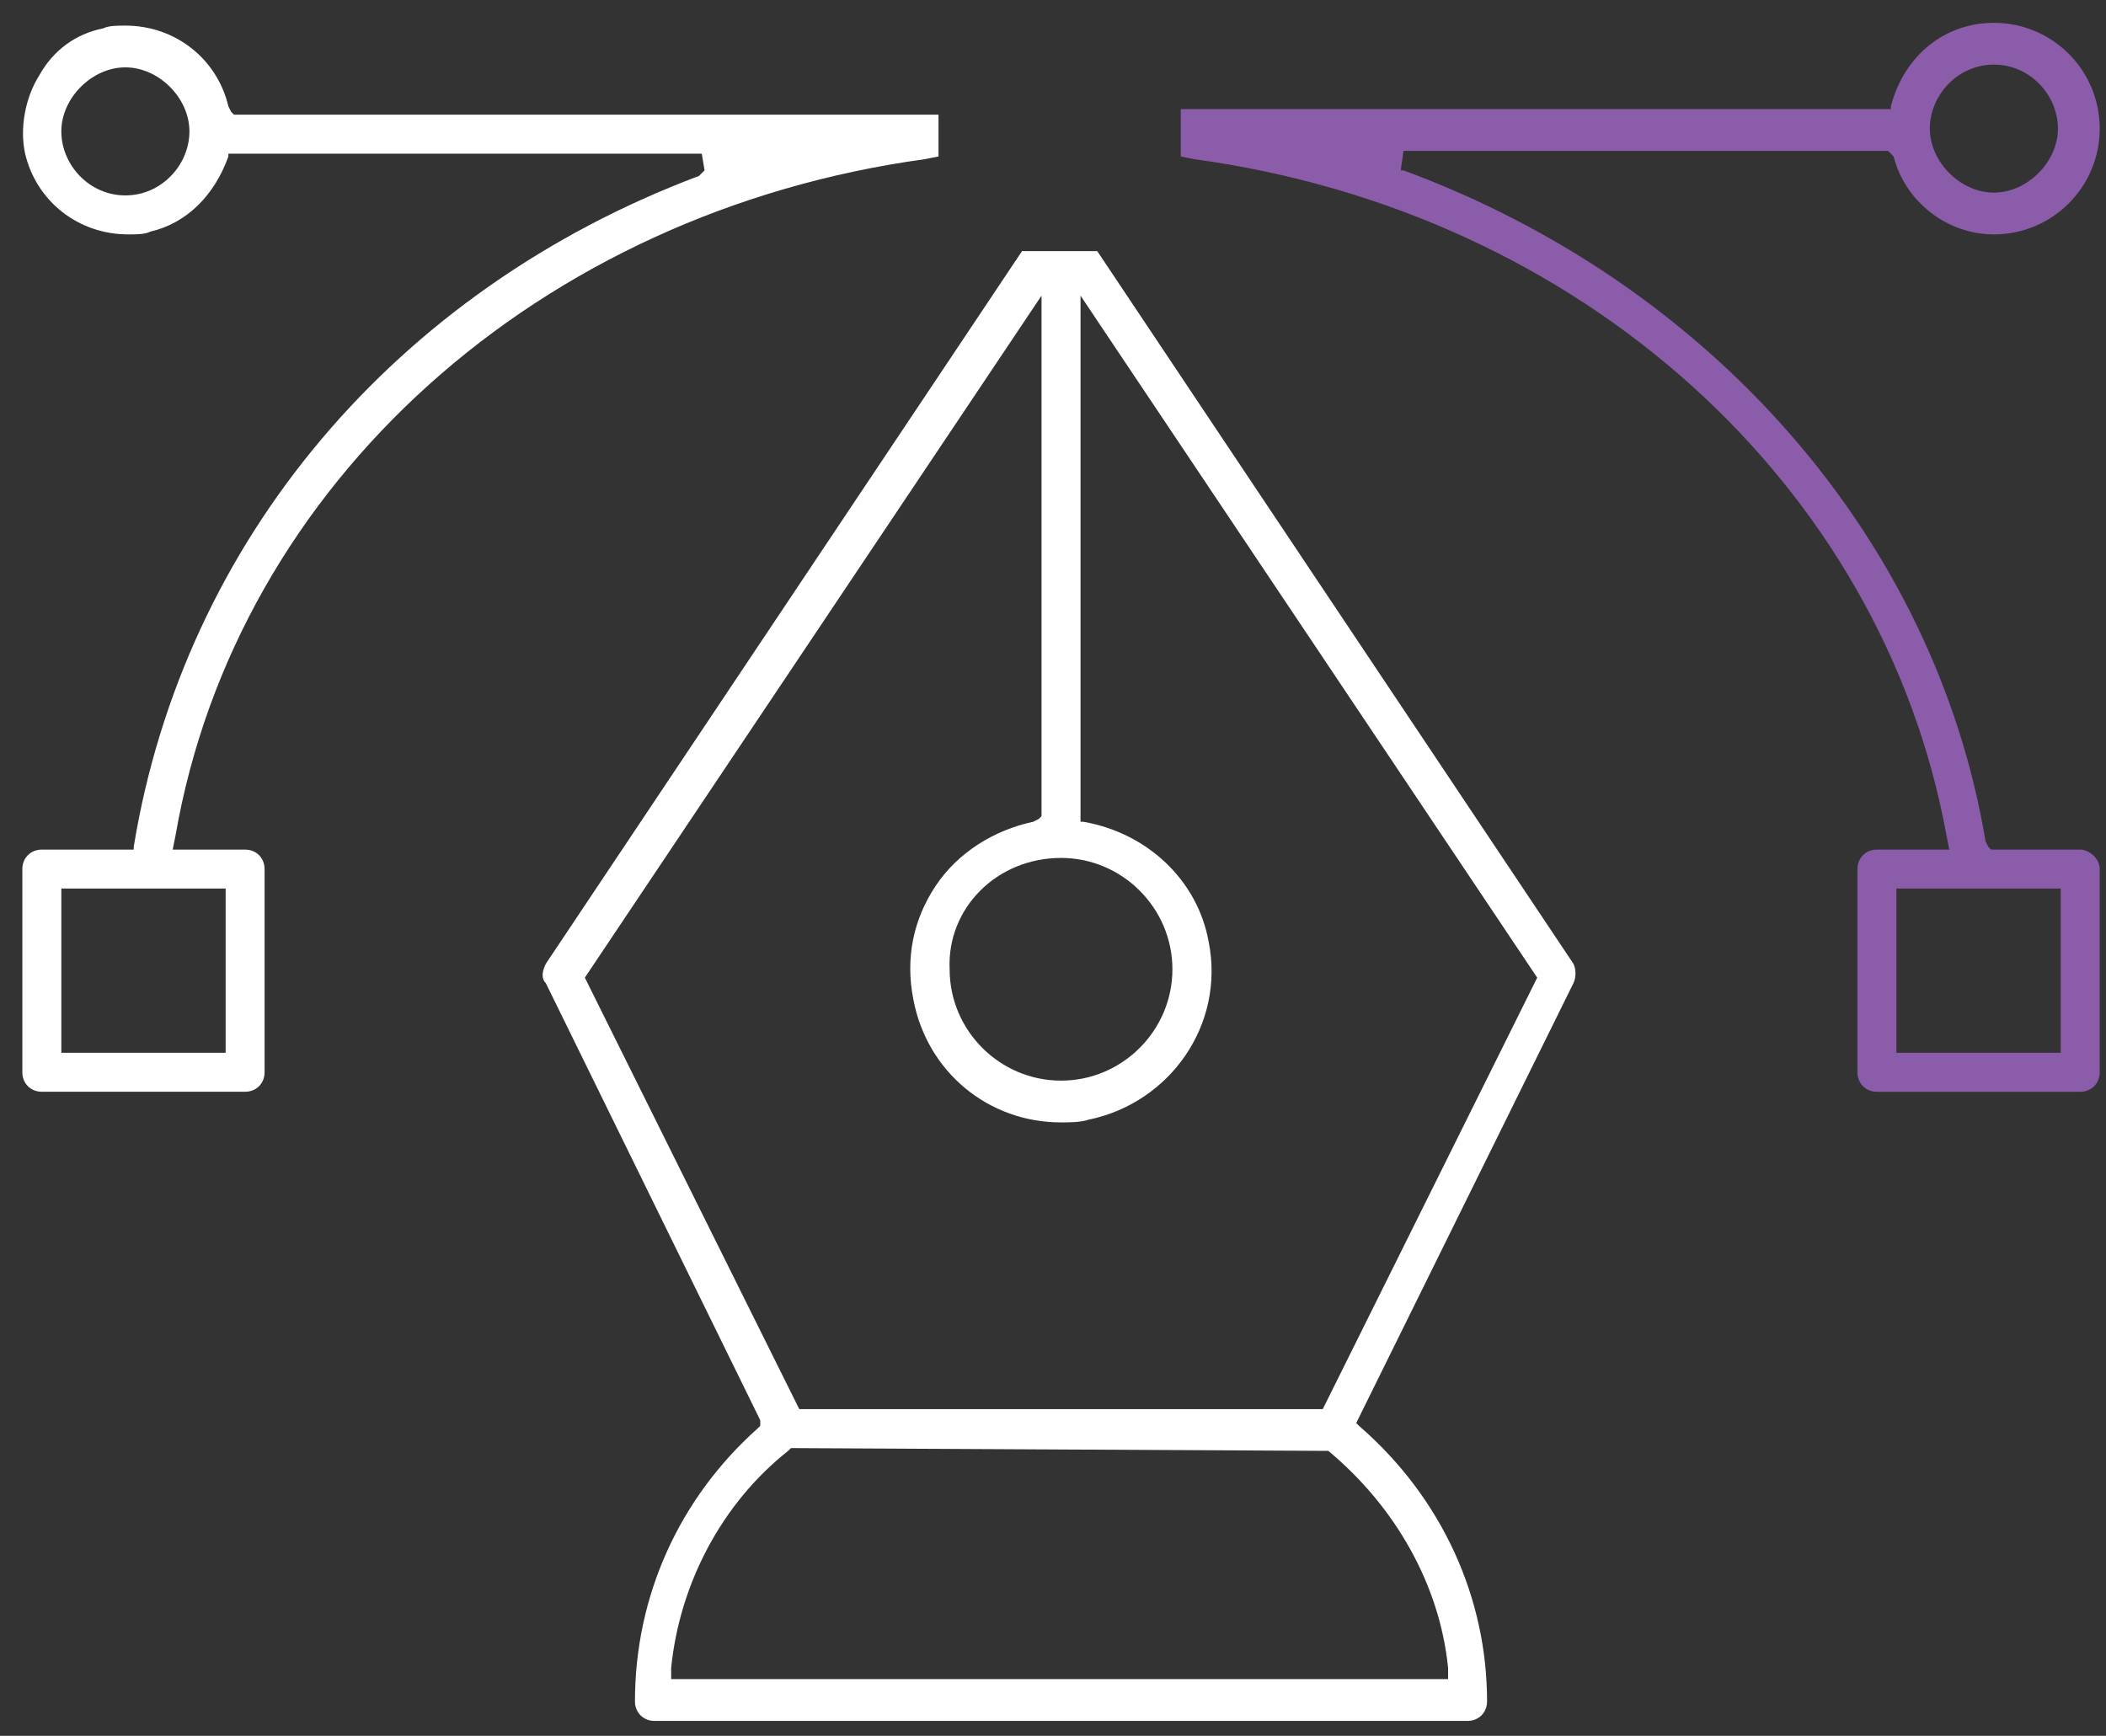 <svg width="74" height="61" viewBox="0 0 74 61" fill="none" xmlns="http://www.w3.org/2000/svg">
<rect x="0" y="0" width="74" height="61" fill="#333333" stroke="none"/>
<path d="M38.554 8.824H35.912L19.18 33.867C19.082 34.062 18.984 34.356 19.18 34.551L26.714 49.91V50.105L26.616 50.203C23.877 52.649 22.311 56.072 22.311 59.79C22.311 60.181 22.605 60.475 22.996 60.475H51.568C51.959 60.475 52.252 60.181 52.252 59.79C52.252 56.17 50.687 52.649 47.751 50.105L47.654 50.008L55.286 34.551C55.383 34.356 55.383 34.062 55.286 33.867L38.554 8.824ZM50.883 58.616V59.007H23.583V58.616C23.877 55.681 25.344 52.844 27.693 50.986L27.791 50.888L46.675 50.986C49.023 52.942 50.589 55.681 50.883 58.616ZM46.479 49.518H28.084L20.55 34.356L36.597 10.389V28.682L36.499 28.78L36.303 28.878C34.934 29.171 33.661 29.954 32.879 31.128C32.096 32.301 31.802 33.671 32.096 35.138C32.585 37.682 34.738 39.443 37.282 39.443C37.575 39.443 37.967 39.443 38.26 39.345C41.098 38.758 43.055 36.019 42.468 33.084C42.076 30.932 40.315 29.269 38.065 28.878H37.967V10.389L54.014 34.356L46.479 49.518ZM37.282 30.149C39.434 30.149 41.196 31.91 41.196 34.062C41.196 36.214 39.434 37.975 37.282 37.975C35.129 37.975 33.368 36.214 33.368 34.062C33.27 31.91 35.031 30.149 37.282 30.149Z" fill="white"/>
<path d="M73.094 29.856H69.963L69.865 29.758L69.767 29.562C68.006 18.997 60.178 9.998 49.317 5.987H49.219L49.317 5.302H66.342L66.44 5.4L66.538 5.498C66.93 7.063 68.397 8.237 70.061 8.237C72.115 8.237 73.779 6.574 73.779 4.52C73.779 2.465 72.115 0.802 70.061 0.802C68.397 0.802 66.93 1.878 66.44 3.737V3.835H41.489V5.498L41.978 5.596C55.579 7.454 66.147 17.041 68.397 29.367L68.495 29.856H65.951C65.56 29.856 65.266 30.149 65.266 30.541V37.682C65.266 38.073 65.56 38.367 65.951 38.367H73.094C73.485 38.367 73.779 38.073 73.779 37.682V30.541C73.779 30.149 73.388 29.856 73.094 29.856ZM70.061 2.27C71.333 2.27 72.311 3.346 72.311 4.52C72.311 5.693 71.235 6.769 70.061 6.769C68.886 6.769 67.81 5.693 67.81 4.52C67.81 3.346 68.789 2.27 70.061 2.27ZM72.409 36.997H66.636V31.225H72.409V36.997Z" fill="#8B5CAA"/>
<path d="M32.487 5.595L32.977 5.498V4.03H8.221L8.123 3.932L8.025 3.737C7.634 2.074 6.166 0.9 4.405 0.9C4.111 0.9 3.818 0.9 3.622 0.998C2.644 1.193 1.861 1.78 1.372 2.661C0.883 3.443 0.687 4.519 0.883 5.4C1.274 7.063 2.742 8.237 4.503 8.237C4.796 8.237 5.09 8.237 5.286 8.139C6.558 7.845 7.536 6.867 8.025 5.498V5.4H24.659L24.757 5.987L24.659 6.085L24.562 6.182C13.896 10.193 6.46 18.997 4.699 29.758V29.856H1.47C1.078 29.856 0.785 30.149 0.785 30.541V37.682C0.785 38.073 1.078 38.366 1.47 38.366H8.612C9.004 38.366 9.297 38.073 9.297 37.682V30.541C9.297 30.149 9.004 29.856 8.612 29.856H6.068L6.166 29.367C8.319 16.943 18.984 7.454 32.487 5.595ZM4.405 6.867C3.133 6.867 2.155 5.791 2.155 4.617C2.155 3.443 3.231 2.367 4.405 2.367C5.579 2.367 6.656 3.443 6.656 4.617C6.656 5.791 5.677 6.867 4.405 6.867ZM7.928 31.225V36.997H2.155V31.225H7.928Z" fill="white"/>
</svg>
